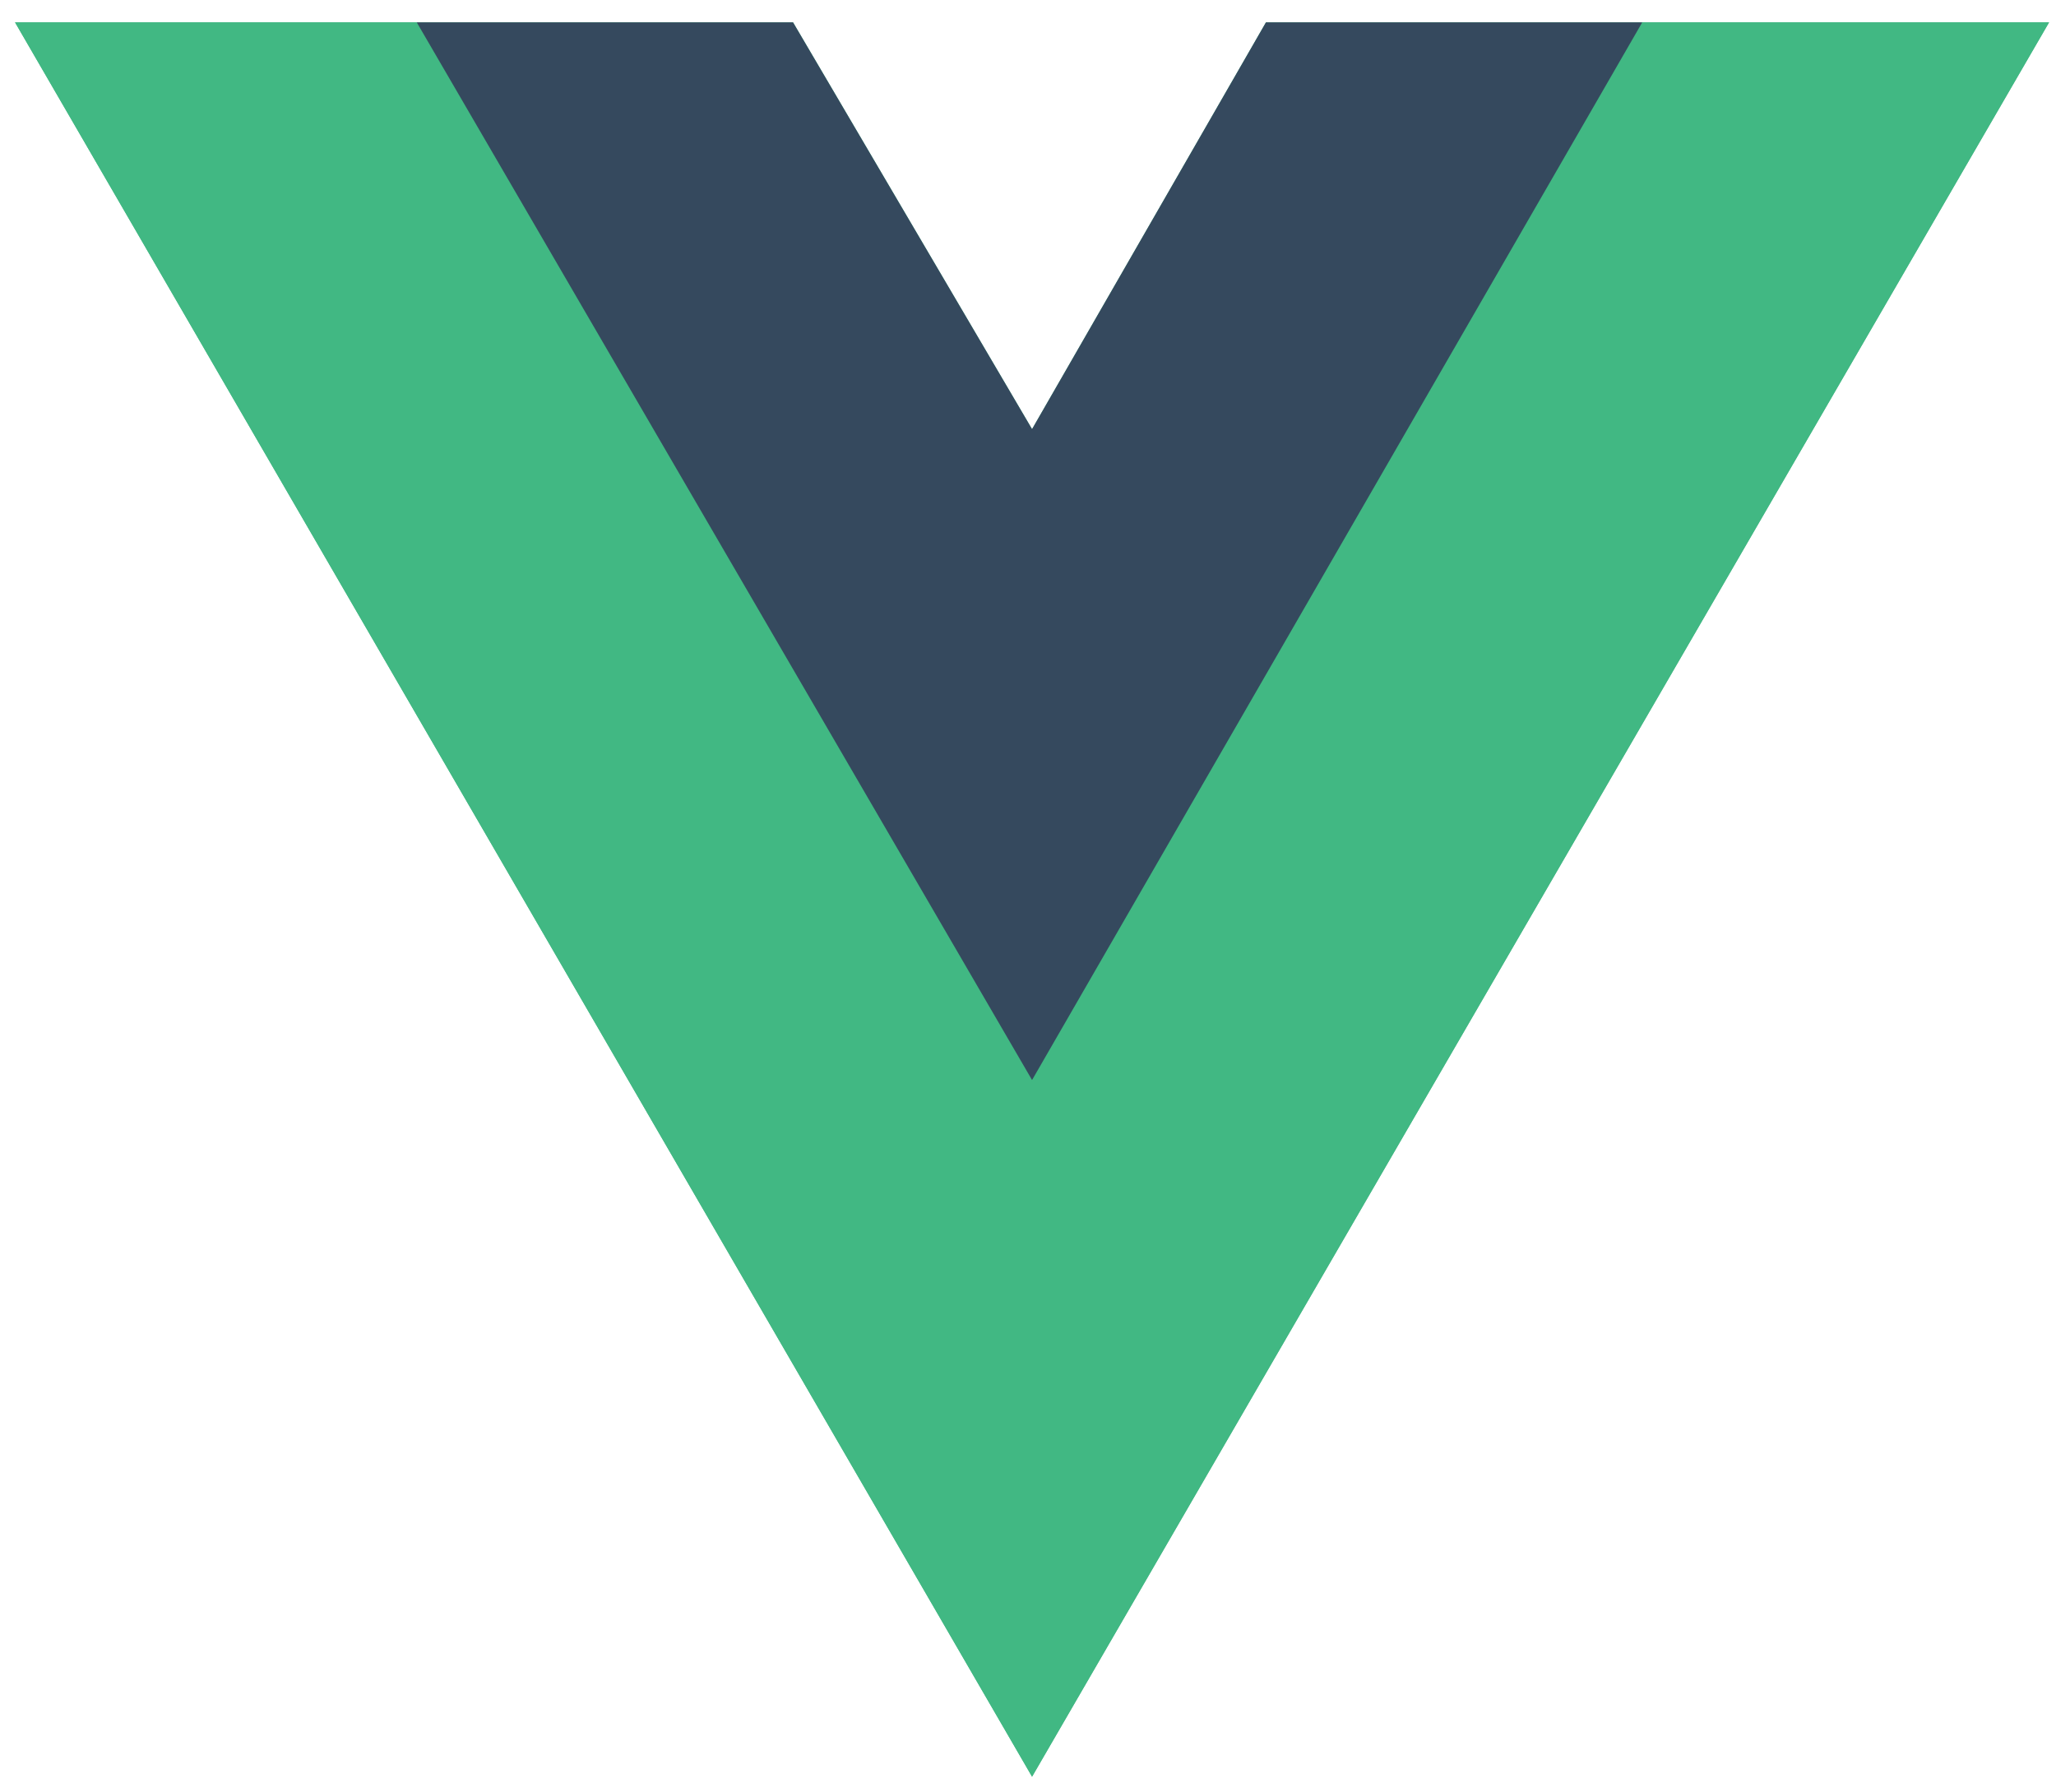 <svg width="70" height="61" viewBox="0 0 70 61" fill="none" xmlns="http://www.w3.org/2000/svg">
<path d="M55.913 0.761H69.764L35.138 60.491L0.512 0.761H27.001L35.138 14.611L43.102 0.761H55.913Z" fill="#41B883"/>
<path d="M0.512 0.761L35.138 60.491L69.764 0.761H55.913L35.138 36.599L14.189 0.761H0.512Z" fill="#41B883"/>
<path d="M14.189 0.761L35.138 36.772L55.913 0.761H43.102L35.138 14.611L27 0.761H14.189Z" fill="#35495E"/>
</svg>
